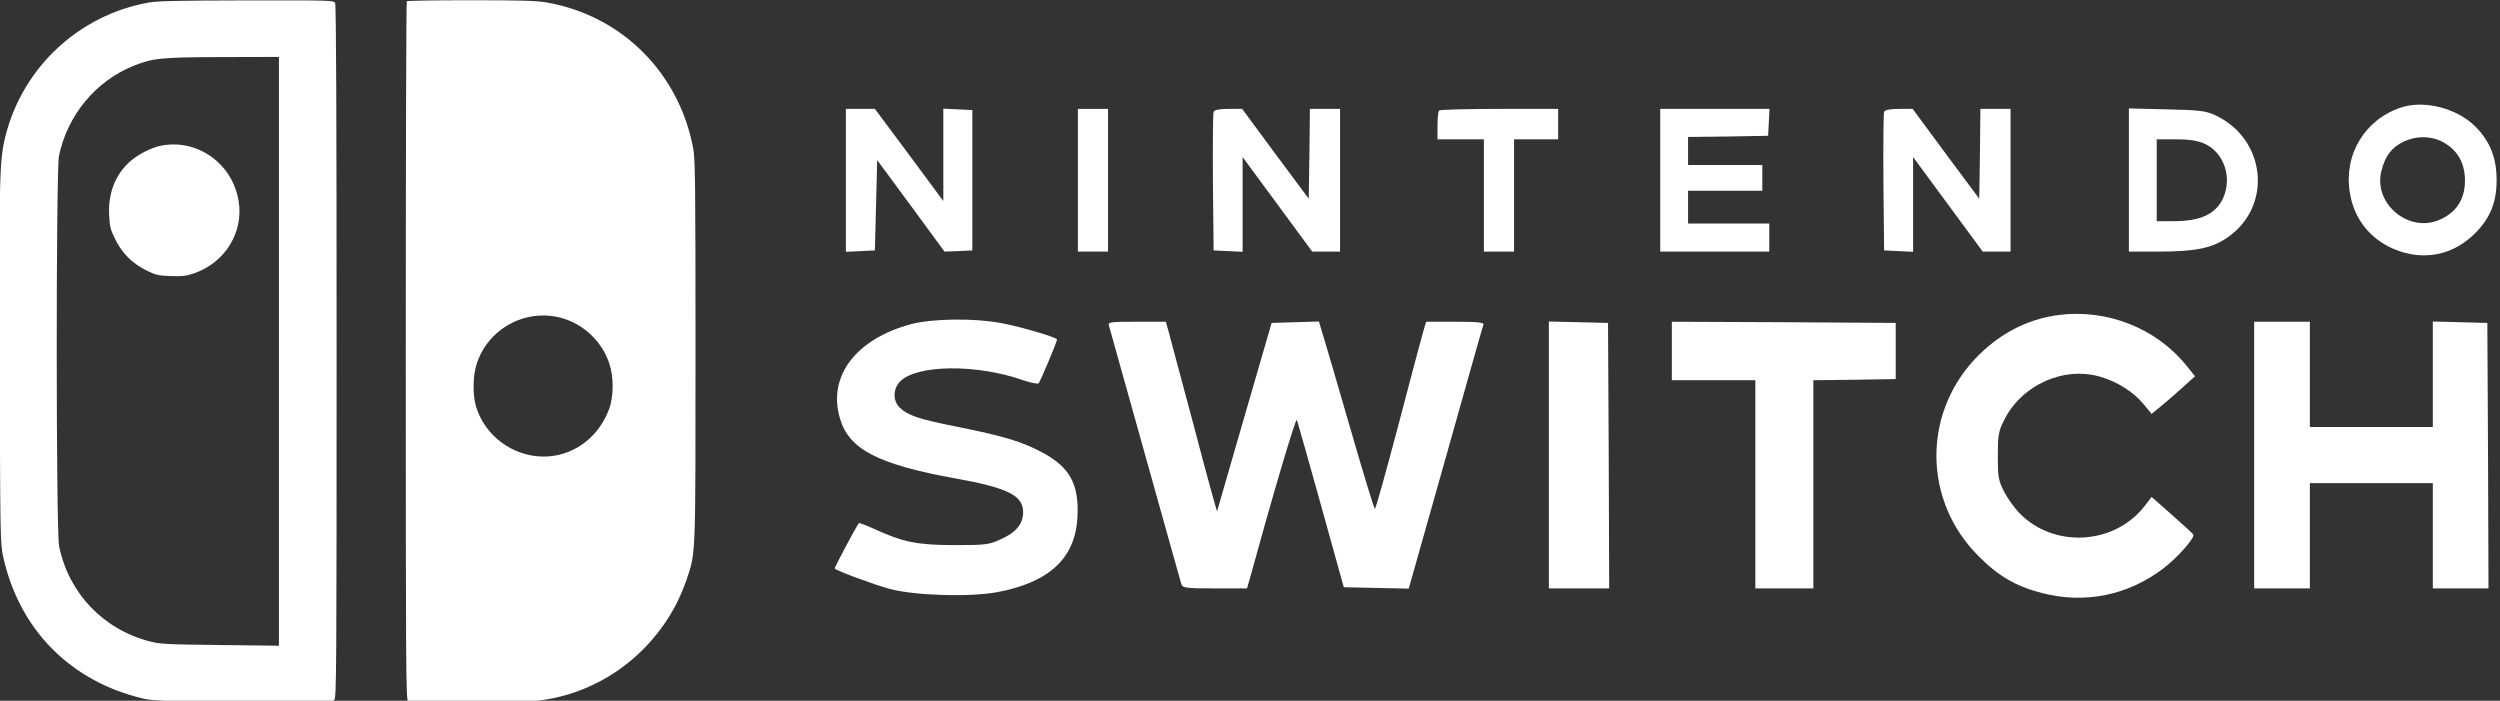 <?xml version="1.0" encoding="utf-8"?>
<svg version="1.0" preserveAspectRatio="xMidYMid meet" viewBox="0 0 264 74" xmlns="http://www.w3.org/2000/svg">
  <rect x="0" y="0" width="264" height="74" fill="#333333" stroke="none"/>
  <g transform="matrix(0.245, 0, 0, 0.247, -47.369, -16.523)">
    <path d="M 257.348 67.994 C 227.464 73.337 203.421 95.454 195.842 124.53 C 193.108 135.029 192.922 141.18 193.232 222.629 C 193.419 297.43 193.481 299.17 194.723 304.947 C 201.619 336.073 223.737 358.253 255.173 365.584 C 259.274 366.516 264.492 366.702 298.103 366.888 C 332.894 367.137 336.498 367.075 337.43 366.143 C 338.362 365.211 338.424 353.22 338.424 217.286 C 338.424 116.515 338.237 69.05 337.802 68.18 C 337.181 67.062 336.125 67 299.718 67.062 C 270.146 67.124 261.262 67.311 257.348 67.994 Z M 313.573 217.1 L 313.573 342.969 L 288.287 342.659 C 264.989 342.41 262.504 342.286 257.845 341.106 C 237.84 335.949 222.991 320.541 218.829 300.474 C 217.462 294.199 217.462 139.627 218.767 133.476 C 222.494 116.018 234.609 101.543 250.949 95.019 C 259.149 91.727 262.939 91.354 289.53 91.292 L 313.573 91.23 L 313.573 217.1 Z" style="fill: rgb(255, 255, 255);"/>
    <path d="M 262.691 129.189 C 258.777 129.935 252.812 132.917 249.644 135.713 C 243.12 141.366 239.89 149.381 240.387 158.824 C 240.635 163.732 240.946 165.037 242.934 169.013 C 245.854 175.039 250.265 179.45 256.291 182.432 C 260.454 184.483 261.51 184.731 266.915 184.918 C 271.823 185.104 273.563 184.918 276.856 183.799 C 290.337 179.264 298.476 166.155 296.177 152.736 C 293.506 136.769 278.347 126.083 262.691 129.189 Z" style="fill: rgb(255, 255, 255);"/>
    <path d="M 368.68 67.435 C 368.431 67.621 368.245 134.967 368.245 217.1 C 368.245 352.599 368.307 366.329 369.239 366.702 C 370.916 367.323 419.127 367.075 425.091 366.454 C 450.315 363.596 472.557 348.25 484.671 325.45 C 486.225 322.53 488.275 317.621 489.331 314.577 C 493.245 302.897 493.121 306.004 493.121 216.727 C 493.121 145.467 492.996 134.843 492.127 130.308 C 485.976 97.939 461.312 73.523 428.881 67.932 C 424.532 67.186 417.822 67 396.202 67 C 381.292 67 368.866 67.186 368.68 67.435 Z M 435.032 202.748 C 444.724 205.295 452.676 212.688 455.906 222.132 C 457.957 227.972 457.895 236.545 455.844 241.888 C 452.055 251.704 444.599 258.601 435.032 261.148 C 419.5 265.186 402.974 255.805 398.439 240.397 C 397.072 235.676 397.134 227.723 398.687 222.877 C 403.347 207.656 419.5 198.71 435.032 202.748 Z" style="fill: rgb(255, 255, 255);"/>
  </g>
  <g transform="matrix(0.245, 0, 0, 0.247, -47.369, -17.199)">
    <path d="M 1228.236 115.588 C 1212.736 120.688 1203.536 135.588 1206.136 151.788 C 1207.736 162.188 1213.736 170.388 1222.936 175.088 C 1235.436 181.288 1248.736 179.688 1258.736 170.688 C 1266.236 163.888 1269.436 156.788 1269.436 146.688 C 1269.436 137.188 1266.636 130.088 1260.336 123.788 C 1252.436 115.888 1238.236 112.288 1228.236 115.588 Z M 1245.936 130.188 C 1251.936 133.288 1255.236 138.288 1255.736 145.088 C 1256.336 153.988 1252.536 160.388 1244.636 163.688 C 1231.236 169.288 1216.036 156.388 1219.836 142.488 C 1221.436 136.288 1224.136 132.788 1229.136 130.288 C 1234.536 127.688 1240.836 127.588 1245.936 130.188 Z" style="fill: rgb(255, 255, 255);"/>
    <path d="M 557.936 146.688 L 557.936 177.288 L 564.236 176.988 L 570.436 176.688 L 570.936 157.388 L 571.436 138.088 L 585.936 157.588 L 600.436 177.188 L 606.436 176.988 L 612.436 176.688 L 612.436 146.688 L 612.436 116.688 L 606.236 116.388 L 599.936 116.088 L 599.936 135.788 L 599.936 155.588 L 585.236 135.888 L 570.436 116.188 L 564.236 116.188 L 557.936 116.188 L 557.936 146.688 Z" style="fill: rgb(255, 255, 255);"/>
    <path d="M 657.936 146.688 L 657.936 177.188 L 664.436 177.188 L 670.936 177.188 L 670.936 146.688 L 670.936 116.188 L 664.436 116.188 L 657.936 116.188 L 657.936 146.688 Z" style="fill: rgb(255, 255, 255);"/>
    <path d="M 716.436 117.488 C 716.136 118.188 716.036 131.788 716.136 147.688 L 716.436 176.688 L 722.736 176.988 L 728.936 177.288 L 728.936 157.088 L 728.936 136.788 L 743.936 156.988 L 758.936 177.188 L 764.936 177.188 L 770.936 177.188 L 770.936 146.688 L 770.936 116.188 L 764.436 116.188 L 757.936 116.188 L 757.736 135.388 L 757.436 154.588 L 743.036 135.388 L 728.736 116.188 L 722.836 116.188 C 718.936 116.188 716.736 116.588 716.436 117.488 Z" style="fill: rgb(255, 255, 255);"/>
    <path d="M 813.636 116.888 C 813.236 117.188 812.936 120.188 812.936 123.388 L 812.936 129.188 L 822.936 129.188 L 832.936 129.188 L 832.936 153.188 L 832.936 177.188 L 839.436 177.188 L 845.936 177.188 L 845.936 153.188 L 845.936 129.188 L 855.436 129.188 L 864.936 129.188 L 864.936 122.688 L 864.936 116.188 L 839.636 116.188 C 825.636 116.188 813.936 116.488 813.636 116.888 Z" style="fill: rgb(255, 255, 255);"/>
    <path d="M 908.936 146.688 L 908.936 177.188 L 932.436 177.188 L 955.936 177.188 L 955.936 171.188 L 955.936 165.188 L 938.436 165.188 L 920.936 165.188 L 920.936 158.188 L 920.936 151.188 L 936.936 151.188 L 952.936 151.188 L 952.936 145.688 L 952.936 140.188 L 936.936 140.188 L 920.936 140.188 L 920.936 134.188 L 920.936 128.188 L 938.236 127.988 L 955.436 127.688 L 955.736 121.888 L 956.036 116.188 L 932.436 116.188 L 908.936 116.188 L 908.936 146.688 Z" style="fill: rgb(255, 255, 255);"/>
    <path d="M 1005.436 117.488 C 1005.136 118.188 1005.036 131.788 1005.136 147.688 L 1005.436 176.688 L 1011.736 176.988 L 1017.936 177.288 L 1017.936 156.988 L 1017.936 136.788 L 1032.936 156.988 L 1047.936 177.188 L 1053.936 177.188 L 1059.936 177.188 L 1059.936 146.688 L 1059.936 116.188 L 1053.436 116.188 L 1046.936 116.188 L 1046.736 135.388 L 1046.436 154.588 L 1032.036 135.388 L 1017.736 116.188 L 1011.836 116.188 C 1007.936 116.188 1005.736 116.588 1005.436 117.488 Z" style="fill: rgb(255, 255, 255);"/>
    <path d="M 1110.936 146.588 L 1110.936 177.188 L 1124.236 177.188 C 1139.636 177.188 1146.936 175.688 1153.536 171.088 C 1173.036 157.688 1170.036 128.988 1148.136 118.888 C 1144.036 116.988 1141.236 116.688 1127.236 116.388 L 1110.936 115.988 L 1110.936 146.588 Z M 1143.636 131.088 C 1152.036 134.988 1155.636 145.688 1151.436 154.588 C 1148.236 161.188 1141.736 164.188 1130.336 164.188 L 1122.936 164.188 L 1122.936 146.688 L 1122.936 129.188 L 1131.236 129.188 C 1137.136 129.188 1140.636 129.788 1143.636 131.088 Z" style="fill: rgb(255, 255, 255);"/>
    <path d="M 1080.736 204.288 C 1066.836 206.088 1054.436 212.588 1044.236 223.488 C 1021.936 247.488 1022.636 283.988 1045.936 307.188 C 1054.536 315.888 1062.336 320.388 1073.536 323.188 C 1091.936 327.888 1110.536 324.188 1125.736 312.688 C 1131.636 308.288 1139.336 299.688 1138.736 298.188 C 1138.536 297.788 1134.436 294.088 1129.536 289.788 L 1120.736 282.088 L 1118.036 285.588 C 1105.136 302.488 1079.036 304.288 1063.936 289.188 C 1061.736 286.988 1058.736 282.888 1057.236 279.988 C 1054.736 275.188 1054.436 273.688 1054.436 264.688 C 1054.436 256.088 1054.736 253.988 1056.936 249.688 C 1064.336 234.388 1082.636 226.088 1098.536 230.688 C 1105.936 232.788 1112.936 237.188 1117.336 242.488 L 1120.736 246.588 L 1125.136 242.988 C 1127.536 241.088 1131.736 237.388 1134.436 234.988 L 1139.436 230.488 L 1135.536 225.688 C 1122.536 209.888 1101.536 201.688 1080.736 204.288 Z" style="fill: rgb(255, 255, 255);"/>
    <path d="M 586.136 208.188 C 562.336 214.488 550.036 230.388 555.336 248.388 C 559.136 261.688 571.736 268.188 605.236 274.188 C 627.736 278.188 634.336 281.488 634.336 288.588 C 634.336 293.488 631.436 297.088 625.136 299.988 C 619.736 302.488 618.536 302.688 604.936 302.688 C 588.836 302.688 582.536 301.388 570.636 295.988 C 566.936 294.288 563.736 293.088 563.536 293.288 C 562.336 294.788 552.836 312.488 553.136 312.688 C 554.136 313.788 570.136 319.588 576.736 321.388 C 587.736 324.288 611.236 324.988 623.236 322.788 C 645.636 318.588 656.736 308.288 657.736 290.988 C 658.536 276.688 654.536 269.288 642.236 262.888 C 633.436 258.288 625.836 256.088 606.436 252.188 C 589.536 248.888 584.736 247.288 581.236 243.988 C 578.136 241.088 578.136 235.888 581.336 232.688 C 588.536 225.488 614.336 225.188 634.336 232.188 C 637.636 233.288 640.636 233.888 641.036 233.488 C 641.736 232.688 648.936 215.788 648.936 214.788 C 648.936 213.888 633.636 209.388 625.036 207.788 C 613.436 205.588 595.436 205.788 586.136 208.188 Z" style="fill: rgb(255, 255, 255);"/>
    <path d="M 671.336 208.888 C 671.636 209.888 678.636 234.788 686.936 264.188 C 695.236 293.588 702.236 318.488 702.536 319.388 C 703.036 320.988 704.636 321.188 716.936 321.188 L 730.836 321.188 L 731.936 317.388 C 741.836 281.588 751.836 247.988 752.336 249.188 C 752.636 249.988 757.336 266.388 762.736 285.688 L 772.536 320.688 L 786.536 320.988 L 800.536 321.288 L 816.436 265.488 C 825.136 234.788 832.436 209.088 832.736 208.388 C 833.036 207.488 830.236 207.188 820.536 207.188 L 808.036 207.188 L 806.636 211.888 C 805.836 214.588 801.036 232.588 795.936 251.888 C 790.736 271.288 786.336 287.188 785.936 287.188 C 785.636 287.188 780.936 271.988 775.536 253.388 C 770.136 234.888 764.836 216.888 763.736 213.388 L 761.836 207.088 L 751.636 207.388 L 741.436 207.688 L 729.736 247.688 C 723.336 269.688 718.036 287.888 717.936 288.188 C 717.836 288.488 713.336 272.288 708.036 252.188 C 702.636 232.088 697.636 213.788 697.036 211.388 L 695.836 207.188 L 683.336 207.188 C 671.836 207.188 670.836 207.288 671.336 208.888 Z" style="fill: rgb(255, 255, 255);"/>
    <path d="M 860.936 264.188 L 860.936 321.188 L 873.936 321.188 L 886.936 321.188 L 886.736 264.388 L 886.436 207.688 L 873.736 207.388 L 860.936 207.088 L 860.936 264.188 Z" style="fill: rgb(255, 255, 255);"/>
    <path d="M 913.936 219.688 L 913.936 232.188 L 931.936 232.188 L 949.936 232.188 L 949.936 276.688 L 949.936 321.188 L 962.436 321.188 L 974.936 321.188 L 974.936 276.688 L 974.936 232.188 L 992.736 231.988 L 1010.436 231.688 L 1010.436 219.688 L 1010.436 207.688 L 962.236 207.388 L 913.936 207.188 L 913.936 219.688 Z" style="fill: rgb(255, 255, 255);"/>
    <path d="M 1164.936 264.188 L 1164.936 321.188 L 1176.936 321.188 L 1188.936 321.188 L 1188.936 298.688 L 1188.936 276.188 L 1215.436 276.188 L 1241.936 276.188 L 1241.936 298.688 L 1241.936 321.188 L 1253.936 321.188 L 1265.936 321.188 L 1265.736 264.388 L 1265.436 207.688 L 1253.736 207.388 L 1241.936 207.088 L 1241.936 229.688 L 1241.936 252.188 L 1215.436 252.188 L 1188.936 252.188 L 1188.936 229.688 L 1188.936 207.188 L 1176.936 207.188 L 1164.936 207.188 L 1164.936 264.188 Z" style="fill: rgb(255, 255, 255);"/>
  </g>
</svg>
